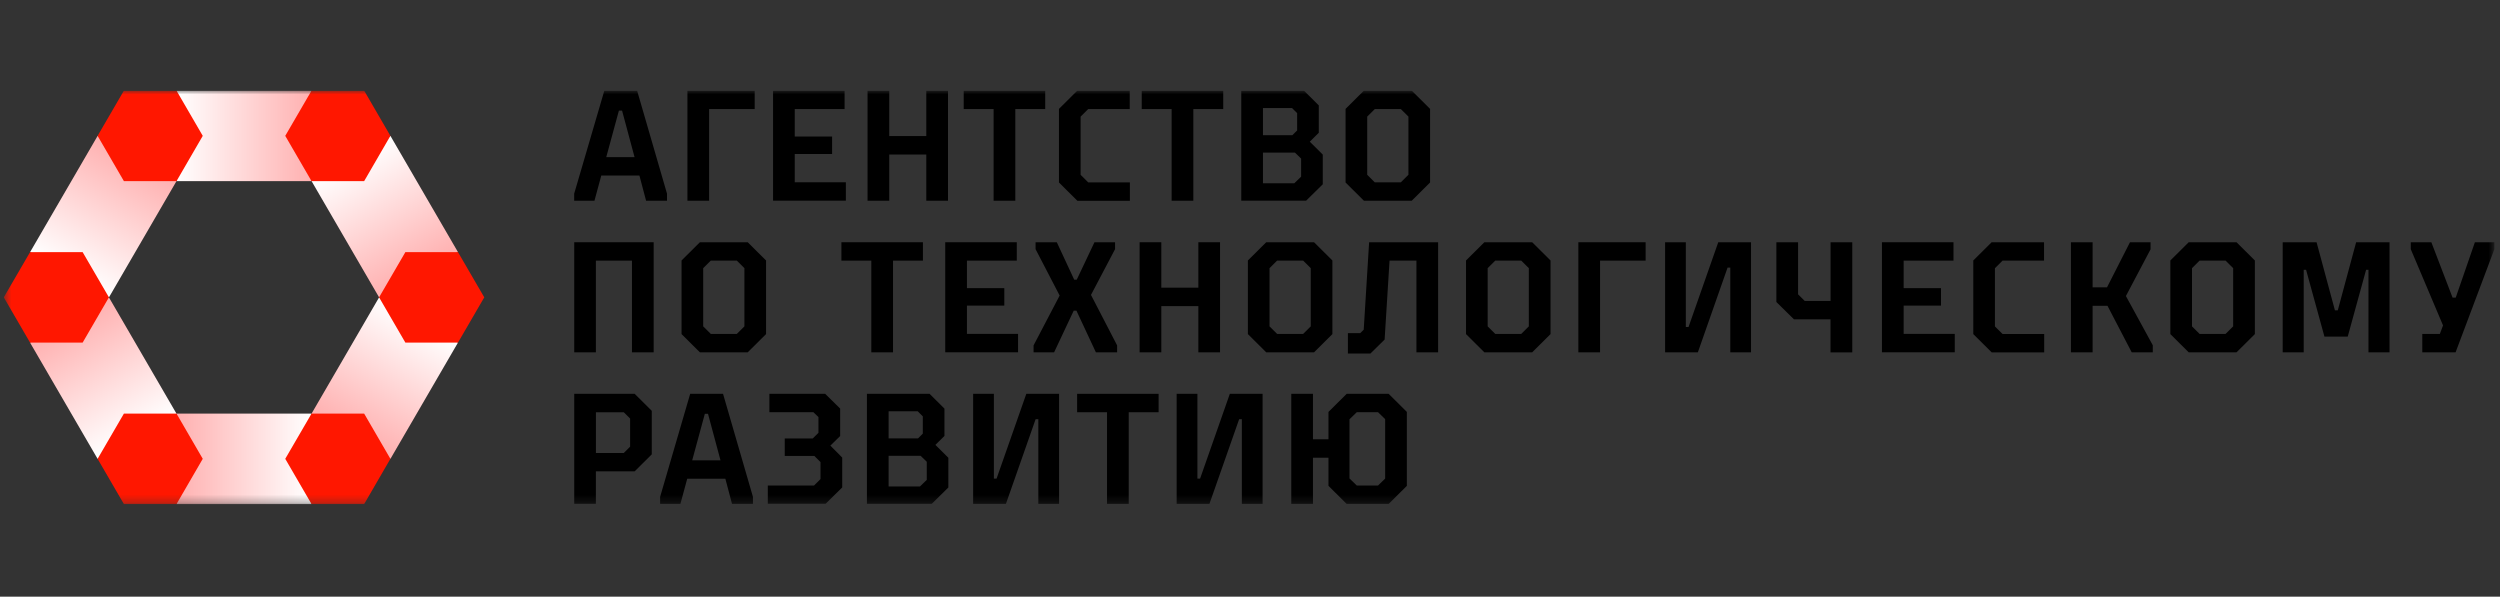 <svg width="331" height="79" viewBox="0 0 331 79" fill="none" xmlns="http://www.w3.org/2000/svg">
<rect x="0" y="0" width="331" height="79" fill="#333333" stroke="none"/>
<g clip-path="url(#clip0_1037_369)">
<g clip-path="url(#clip1_1037_369)">
<mask id="mask0_1037_369" style="mask-type:luminance" maskUnits="userSpaceOnUse" x="0" y="12" width="331" height="55">
<path d="M330.248 12H0.5V66.742H330.248V12Z" fill="white"/>
</mask>
<g mask="url(#mask0_1037_369)">
<path d="M84.352 12L88.311 25.639V26.578H85.543L84.66 23.244H79.609L78.705 26.578H76.022V25.639L80.015 12H84.352ZM80.267 20.807H84.016L82.362 14.646H81.942L80.267 20.807Z" fill="black"/>
<path d="M91.016 26.578V12H99.921V14.437H93.888V26.578H91.016Z" fill="black"/>
<path d="M102.352 26.578V12H111.824V14.437H105.224V18.078H110.171V20.389H105.224V24.135H111.992V26.572H102.352V26.578Z" fill="black"/>
<path d="M114.865 26.578V12H117.738V18.015H122.642V12H125.515V26.578H122.642V20.459H117.738V26.578H114.865Z" fill="black"/>
<path d="M131.554 26.578V14.437H127.596V12H138.386V14.437H134.427V26.578H131.554Z" fill="black"/>
<path d="M142.638 26.578L140.207 24.163V14.416L142.638 12H149.575V14.437H144.082L143.073 15.439V23.146L144.082 24.149H149.596V26.585H142.638V26.578Z" fill="black"/>
<path d="M155.124 26.578V14.437H151.165V12H161.955V14.437H157.996V26.578H155.124Z" fill="black"/>
<path d="M164.344 26.578V12H172.639L174.608 13.956V17.577L173.417 18.76L175.134 20.466V24.399L172.934 26.565H164.344V26.578ZM167.216 17.897H171.112L171.742 17.27V14.98L171.07 14.311H167.216V17.89V17.897ZM167.216 24.267H171.364L172.268 23.39V20.995L171.448 20.201H167.216V24.26V24.267Z" fill="black"/>
<path d="M180.585 26.578L178.153 24.163V14.416L180.585 12H186.911L189.342 14.416V24.163L186.911 26.578H180.585ZM182.028 24.142H185.468L186.477 23.139V15.439L185.468 14.437H182.028L181.019 15.439V23.146L182.028 24.149V24.142Z" fill="black"/>
<path d="M76.028 46.65V32.072H86.545V46.65H83.672V34.508H78.894V46.65H76.022H76.028Z" fill="black"/>
<path d="M92.668 46.65L90.237 44.234V34.487L92.668 32.072H98.995L101.426 34.487V44.234L98.995 46.65H92.668ZM94.112 44.213H97.552L98.561 43.211V35.504L97.552 34.501H94.112L93.103 35.504V43.211L94.112 44.213Z" fill="black"/>
<path d="M115.363 46.65V34.508H111.404V32.072H122.194V34.508H118.236V46.65H115.363Z" fill="black"/>
<path d="M125.15 46.65V32.072H134.623V34.508H128.023V38.149H132.97V40.461H128.023V44.206H134.791V46.643H125.15V46.65Z" fill="black"/>
<path d="M136.844 46.65V45.731L140.298 39.131L137.11 32.99V32.072H139.92L142.225 37.029H142.561L144.908 32.072H147.634V32.99L144.446 39.047L147.907 45.731V46.65H145.097L142.519 41.129H142.162L139.562 46.65H136.837H136.844Z" fill="black"/>
<path d="M150.885 46.65V32.072H153.757V38.087H158.662V32.072H161.534V46.65H158.662V40.53H153.757V46.65H150.885Z" fill="black"/>
<path d="M167.651 46.65L165.22 44.234V34.487L167.651 32.072H173.978L176.409 34.487V44.234L173.978 46.65H167.651ZM169.094 44.213H172.534L173.543 43.211V35.504L172.534 34.501H169.094L168.085 35.504V43.211L169.094 44.213Z" fill="black"/>
<path d="M178.462 46.817V44.109H180.094L180.557 43.649L181.271 32.072H190.408V46.65H187.535V34.508H183.976L183.324 44.958L181.44 46.81H178.462V46.817Z" fill="black"/>
<path d="M196.532 46.65L194.101 44.234V34.487L196.532 32.072H202.859L205.29 34.487V44.234L202.859 46.65H196.532ZM197.975 44.213H201.408L202.417 43.211V35.504L201.408 34.501H197.975L196.966 35.504V43.211L197.975 44.213Z" fill="black"/>
<path d="M208.975 46.65V32.072H217.88V34.508H211.847V46.65H208.975Z" fill="black"/>
<path d="M220.458 46.65V32.072H223.204V43.294H223.562L227.499 32.072H231.836V46.65H229.09V35.427H228.733L224.795 46.65H220.458Z" fill="black"/>
<path d="M242.36 46.65V42.278H237.519L235.192 39.987V32.079H238.065V38.971L238.948 39.848H242.367V32.079H245.24V46.657H242.367L242.36 46.65Z" fill="black"/>
<path d="M249.17 46.65V32.072H258.643V34.508H252.043V38.149H256.989V40.461H252.043V44.206H258.811V46.643H249.17V46.65Z" fill="black"/>
<path d="M263.694 46.65L261.263 44.234V34.487L263.694 32.072H270.63V34.508H265.137L264.128 35.511V43.218L265.137 44.22H270.651V46.657H263.694V46.65Z" fill="black"/>
<path d="M274.189 46.65V32.072H277.062V38.045H278.968L282.009 32.072H284.734V33.011L281.469 39.194L285.028 45.71V46.65H282.24L279.031 40.489H277.062V46.65H274.189Z" fill="black"/>
<path d="M289.786 46.65L287.354 44.234V34.487L289.786 32.072H296.112L298.544 34.487V44.234L296.112 46.65H289.786ZM291.229 44.213H294.662L295.671 43.211V35.504L294.662 34.501H291.229L290.22 35.504V43.211L291.229 44.213Z" fill="black"/>
<path d="M302.229 46.65V32.072H306.713L309.144 41.087H309.522L311.954 32.072H316.375V46.65H313.586V35.72H313.271L310.84 44.568H307.757L305.325 35.72H305.01V46.65H302.222H302.229Z" fill="black"/>
<path d="M320.712 46.65V44.213H323.038L323.458 43.086L319.185 32.99V32.072H321.91L324.72 39.403H325.14L327.676 32.072H330.255V32.99L325.119 46.65H320.719H320.712Z" fill="black"/>
<path d="M76.028 66.722V52.143H84.03L86.293 54.392V60.156L84.03 62.405H78.894V66.715H76.022L76.028 66.722ZM78.901 59.975H82.587L83.427 59.14V55.415L82.587 54.58H78.901V59.975Z" fill="black"/>
<path d="M95.731 52.143L99.69 65.782V66.722H96.922L96.039 63.387H90.988L90.084 66.722H87.4V65.782L91.38 52.143H95.717H95.731ZM91.646 60.95H95.395L93.741 54.789H93.321L91.646 60.95Z" fill="black"/>
<path d="M101.658 66.721V64.285H107.775L108.637 63.428V61.18L107.817 60.365H103.9V58.054H107.607L108.363 57.302V55.22L107.691 54.573H101.868V52.136H109.246L111.236 54.092V57.733L109.94 59.001L111.509 60.581V64.535L109.309 66.701H101.658V66.721Z" fill="black"/>
<path d="M114.78 66.722V52.143H123.076L125.045 54.099V57.72L123.847 58.903L125.563 60.609V64.542L123.363 66.708H114.773L114.78 66.722ZM117.653 58.04H121.549L122.179 57.413V55.123L121.507 54.455H117.653V58.033V58.04ZM117.653 64.41H121.801L122.705 63.533V61.138L121.885 60.344H117.653V64.403V64.41Z" fill="black"/>
<path d="M128.843 66.722V52.143H131.589V63.366H131.947L135.884 52.143H140.221V66.722H137.475V55.499H137.117L133.18 66.722H128.843Z" fill="black"/>
<path d="M146.569 66.722V54.58H142.61V52.143H153.4V54.58H149.442V66.722H146.569Z" fill="black"/>
<path d="M155.789 66.722V52.143H158.536V63.366H158.893L162.83 52.143H167.167V66.722H164.421V55.499H164.064L160.126 66.722H155.789Z" fill="black"/>
<path d="M170.965 66.722V52.143H173.837V58.158H175.89V54.538L178.301 52.143H183.857L186.267 54.538V64.327L183.857 66.722H178.301L175.89 64.327V60.602H173.837V66.722H170.965ZM179.639 64.285H182.448L183.394 63.366V55.492L182.448 54.573H179.639L178.672 55.513V63.345L179.639 64.285Z" fill="black"/>
<path d="M41.255 12H23.368V23.982H41.255V12Z" fill="url(#paint0_linear_1037_369)"/>
<path d="M23.361 66.742H41.249V54.761H23.361V66.742Z" fill="url(#paint1_linear_1037_369)"/>
<path d="M12.928 17.987L3.984 33.38L14.427 39.371L23.37 23.978L12.928 17.987Z" fill="url(#paint2_linear_1037_369)"/>
<path d="M51.696 17.994L41.254 23.985L50.197 39.377L60.64 33.387L51.696 17.994Z" fill="url(#paint3_linear_1037_369)"/>
<path d="M50.195 39.368L41.251 54.761L51.694 60.752L60.637 45.359L50.195 39.368Z" fill="url(#paint4_linear_1037_369)"/>
<path d="M14.424 39.375L3.981 45.366L12.925 60.758L23.368 54.768L14.424 39.375Z" fill="url(#paint5_linear_1037_369)"/>
<path d="M48.213 12H41.249L37.767 17.987L41.249 23.982H48.213L51.688 17.987L48.213 12Z" fill="#FF1700"/>
<path d="M60.636 33.38H53.672L50.19 39.368L53.672 45.362H60.636L64.118 39.368L60.636 33.38Z" fill="#FF1700"/>
<path d="M48.213 54.761H41.249L37.767 60.748L41.249 66.742H48.213L51.688 60.748L48.213 54.761Z" fill="#FF1700"/>
<path d="M23.369 54.761H16.405L12.923 60.748L16.405 66.742H23.369L26.845 60.748L23.369 54.761Z" fill="#FF1700"/>
<path d="M10.94 33.38H3.982L0.5 39.368L3.982 45.362H10.94L14.422 39.368L10.94 33.38Z" fill="#FF1700"/>
<path d="M23.369 12H16.405L12.923 17.987L16.405 23.982H23.369L26.845 17.987L23.369 12Z" fill="#FF1700"/>
</g>
</g>
</g>
<defs>
<linearGradient id="paint0_linear_1037_369" x1="23.368" y1="17.987" x2="41.255" y2="17.987" gradientUnits="userSpaceOnUse">
<stop stop-color="white"/>
<stop offset="1" stop-color="#FFB0B0"/>
</linearGradient>
<linearGradient id="paint1_linear_1037_369" x1="41.249" y1="60.748" x2="23.361" y2="60.748" gradientUnits="userSpaceOnUse">
<stop stop-color="white"/>
<stop offset="1" stop-color="#FFB0B0"/>
</linearGradient>
<linearGradient id="paint2_linear_1037_369" x1="9.203" y1="36.374" x2="18.059" y2="20.939" gradientUnits="userSpaceOnUse">
<stop stop-color="white"/>
<stop offset="1" stop-color="#FFB0B0"/>
</linearGradient>
<linearGradient id="paint3_linear_1037_369" x1="55.416" y1="36.423" x2="46.561" y2="20.988" gradientUnits="userSpaceOnUse">
<stop stop-color="#FFB0B0"/>
<stop offset="1" stop-color="white"/>
</linearGradient>
<linearGradient id="paint4_linear_1037_369" x1="55.463" y1="42.314" x2="46.608" y2="57.748" gradientUnits="userSpaceOnUse">
<stop stop-color="white"/>
<stop offset="1" stop-color="#FFB0B0"/>
</linearGradient>
<linearGradient id="paint5_linear_1037_369" x1="18.085" y1="57.753" x2="9.23" y2="42.318" gradientUnits="userSpaceOnUse">
<stop stop-color="white"/>
<stop offset="1" stop-color="#FFB0B0"/>
</linearGradient>
<clipPath id="clip0_1037_369">
<rect width="330" height="79" fill="white" transform="translate(0.5)"/>
</clipPath>
<clipPath id="clip1_1037_369">
<rect width="330" height="55" fill="white" transform="translate(0.5 12)"/>
</clipPath>
</defs>
</svg>
